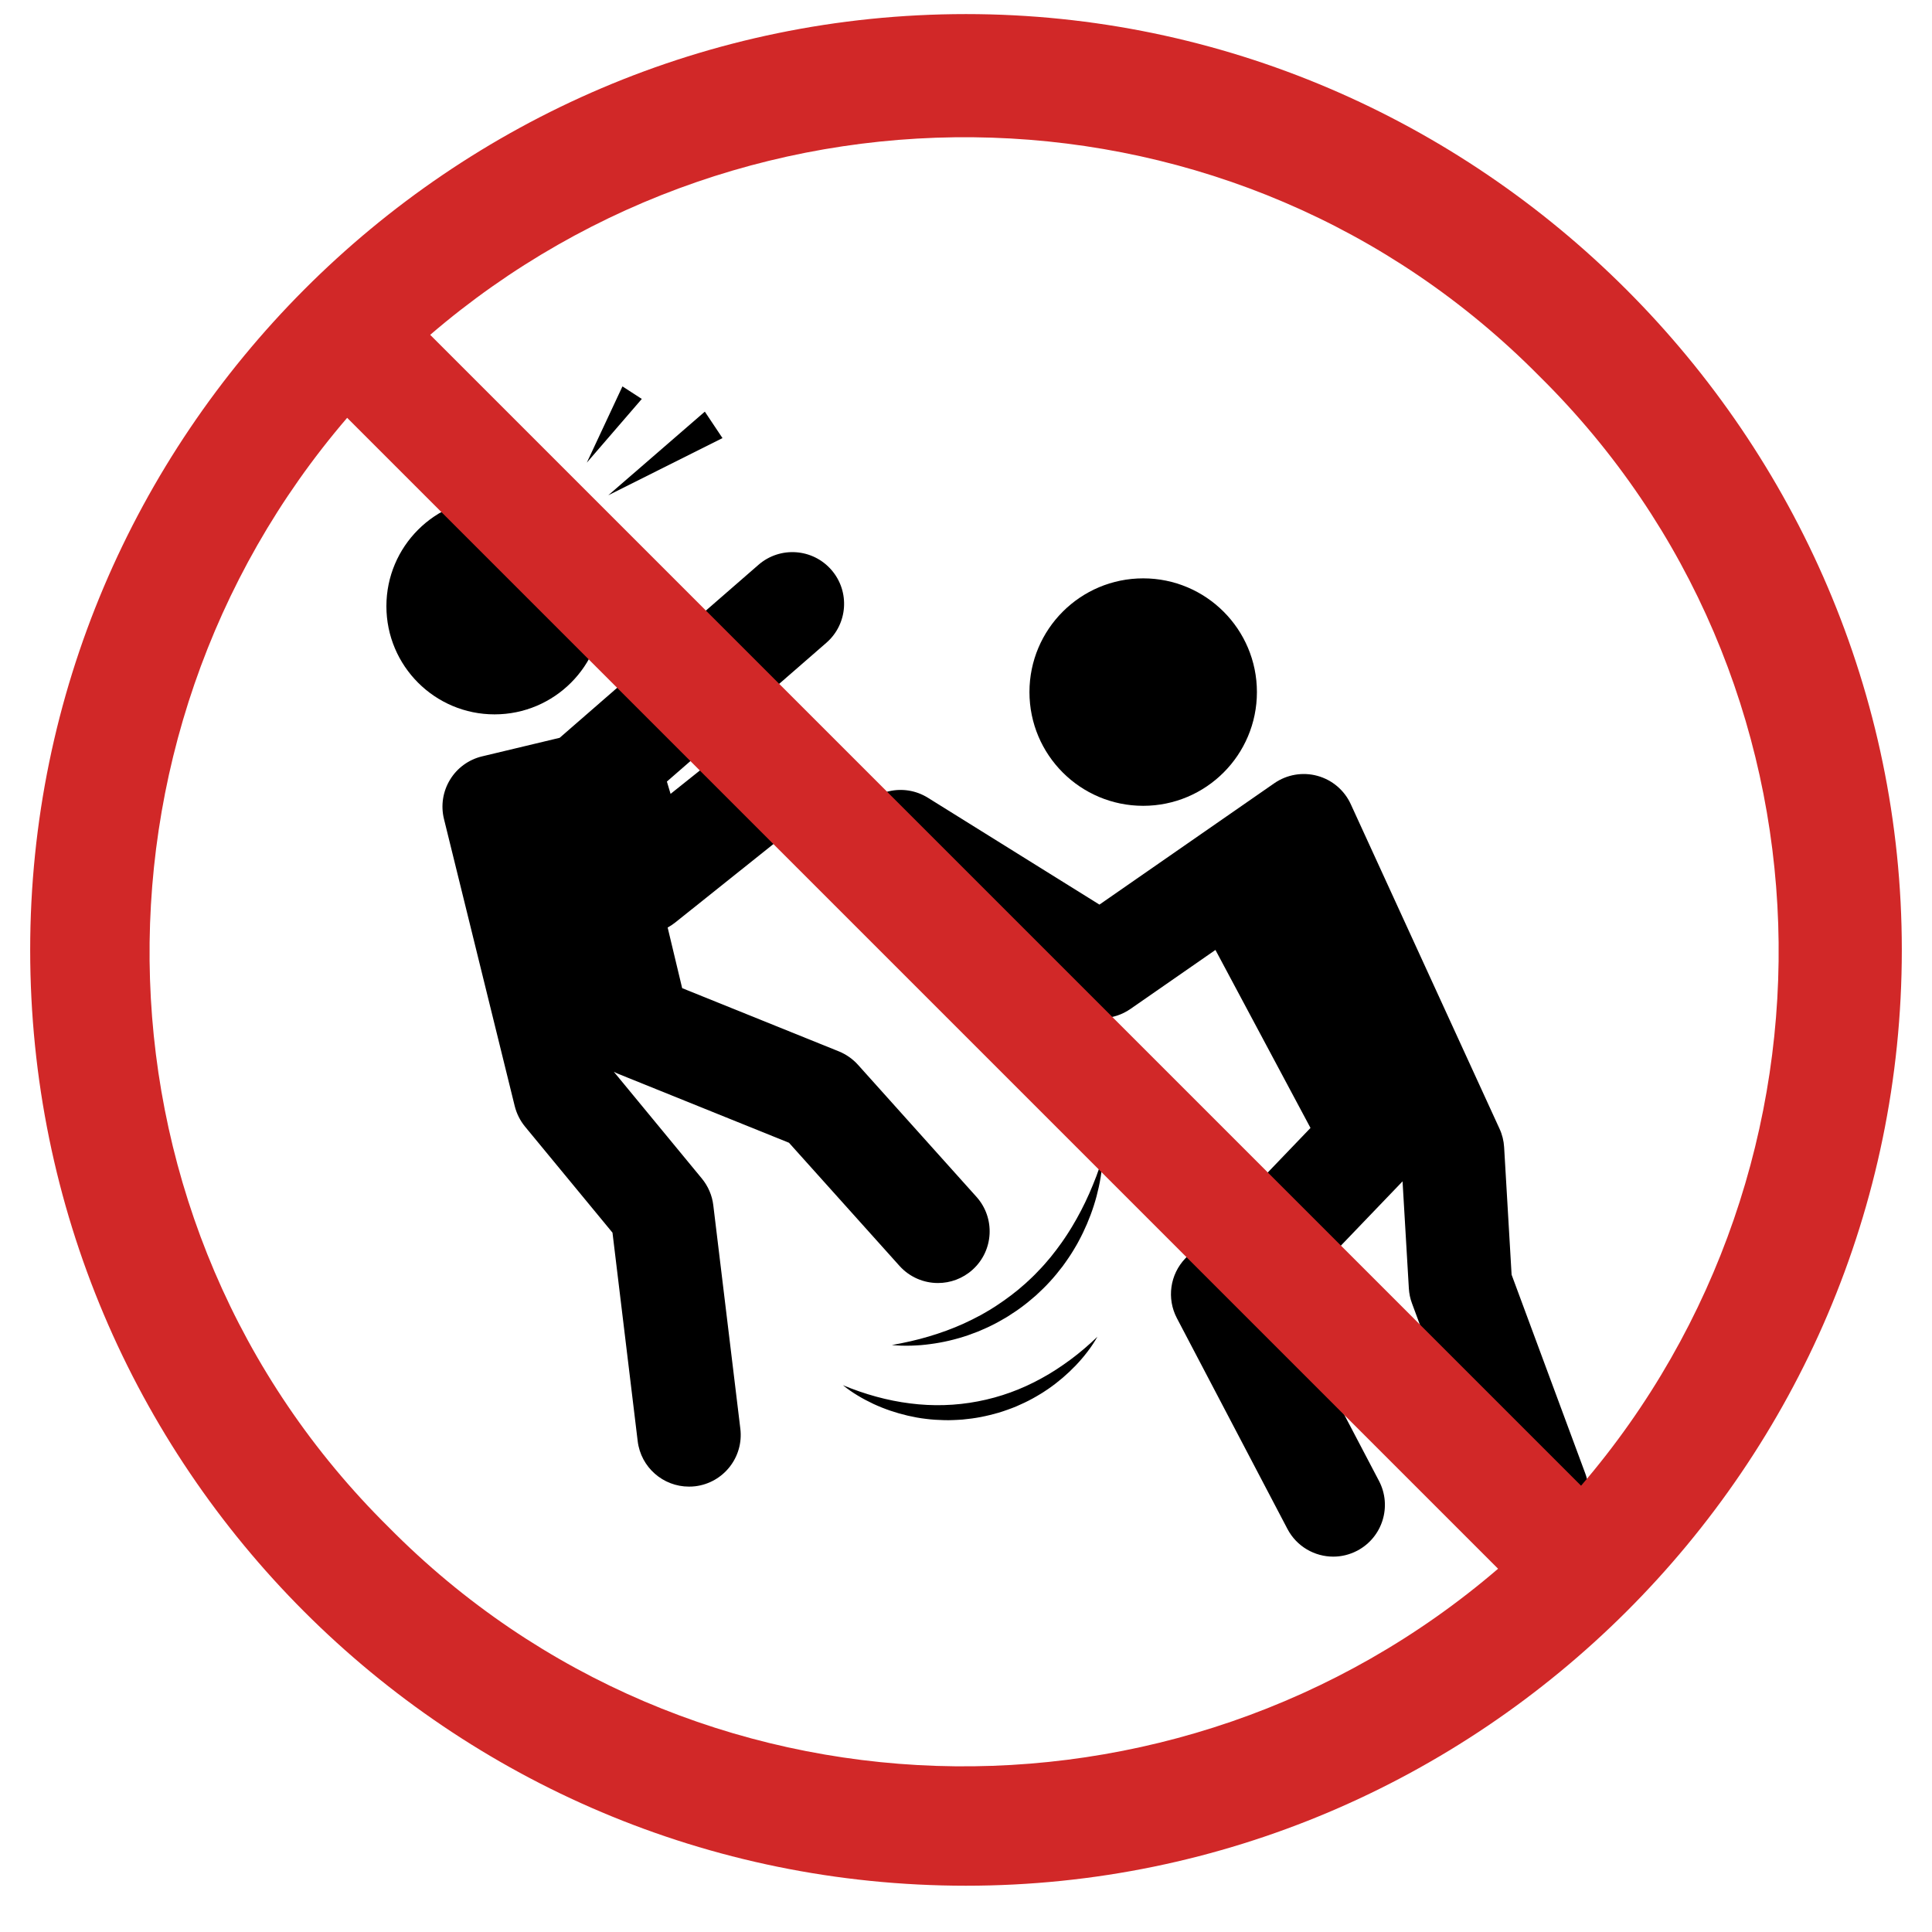 <svg width="45" height="45" viewBox="0 0 45 45" fill="none" xmlns="http://www.w3.org/2000/svg">
<circle cx="26.627" cy="16.12" r="2.649" fill="black"/>
<circle cx="11.519" cy="14.12" r="2.519" fill="black"/>
<path d="M36.924 34.319L35.208 29.69L35.034 26.72C35.025 26.571 34.989 26.424 34.926 26.289L31.462 18.731C31.314 18.407 31.029 18.165 30.685 18.071C30.342 17.977 29.974 18.04 29.681 18.243L25.608 21.07L21.612 18.581C21.048 18.23 20.305 18.402 19.954 18.966C19.602 19.531 19.775 20.273 20.339 20.625L25.007 23.533C25.416 23.788 25.936 23.775 26.331 23.5L28.31 22.126L30.524 26.272L27.609 29.31C27.251 29.683 27.171 30.244 27.412 30.703L29.987 35.612C30.202 36.022 30.621 36.257 31.054 36.257C31.243 36.257 31.434 36.212 31.612 36.119C32.201 35.81 32.428 35.082 32.119 34.493L29.947 30.352L32.668 27.516L32.815 30.011C32.822 30.129 32.846 30.247 32.888 30.358L34.666 35.156C34.846 35.642 35.306 35.942 35.795 35.942C35.934 35.942 36.076 35.918 36.214 35.867C36.837 35.636 37.155 34.943 36.924 34.319Z" fill="black"/>
<path d="M18.377 26.617L20.95 29.484C21.188 29.749 21.517 29.884 21.847 29.884C22.134 29.884 22.421 29.782 22.651 29.576C23.146 29.132 23.187 28.37 22.743 27.876L19.983 24.8C19.86 24.664 19.707 24.557 19.537 24.488L15.889 23.016L15.551 21.604C15.612 21.571 15.67 21.532 15.726 21.488L18.949 18.913C19.468 18.498 19.553 17.741 19.138 17.221C18.723 16.702 17.965 16.617 17.446 17.032L15.619 18.491L15.533 18.204L19.247 14.972C19.749 14.536 19.801 13.775 19.365 13.274C18.928 12.772 18.168 12.719 17.666 13.156L13.036 17.185L11.23 17.617C10.918 17.691 10.648 17.887 10.482 18.161C10.315 18.435 10.264 18.764 10.341 19.076L11.989 25.763C12.033 25.939 12.115 26.102 12.229 26.241L14.266 28.711L14.853 33.567C14.927 34.178 15.446 34.626 16.047 34.626C16.095 34.626 16.144 34.624 16.193 34.618C16.853 34.538 17.324 33.938 17.244 33.278L16.614 28.072C16.587 27.844 16.494 27.629 16.348 27.451L14.297 24.963C14.334 24.983 14.373 25.002 14.412 25.017L18.377 26.617Z" fill="black"/>
<path d="M16.828 10.204L16.417 9.588L14.168 11.536L16.828 10.204Z" fill="black"/>
<path d="M14.498 9L13.668 10.776L14.949 9.292L14.498 9Z" fill="black"/>
<path d="M25.369 27.803C25.251 28.07 25.117 28.328 24.968 28.575L24.911 28.667C24.892 28.698 24.872 28.728 24.853 28.758L24.823 28.803L24.793 28.848C24.773 28.878 24.753 28.908 24.732 28.937C24.649 29.054 24.563 29.168 24.473 29.279C24.381 29.389 24.289 29.498 24.188 29.599C24.091 29.704 23.987 29.802 23.882 29.897C23.67 30.088 23.441 30.259 23.202 30.416L23.112 30.473L23.067 30.502C23.052 30.512 23.036 30.52 23.02 30.529L22.928 30.583C22.896 30.601 22.866 30.62 22.834 30.636C22.771 30.669 22.707 30.703 22.643 30.735C22.578 30.766 22.514 30.798 22.448 30.828C22.186 30.947 21.914 31.046 21.634 31.129C21.354 31.213 21.066 31.276 20.773 31.329C20.847 31.336 20.922 31.339 20.996 31.343L21.109 31.344C21.146 31.345 21.184 31.343 21.221 31.343C21.259 31.342 21.296 31.341 21.334 31.338C21.371 31.336 21.409 31.334 21.447 31.331C21.521 31.324 21.597 31.317 21.671 31.306C21.97 31.267 22.267 31.197 22.555 31.098C22.627 31.073 22.698 31.045 22.77 31.018C22.806 31.005 22.84 30.988 22.875 30.973L22.98 30.927C23.015 30.913 23.049 30.894 23.083 30.878L23.186 30.826C23.203 30.817 23.22 30.809 23.237 30.799L23.287 30.771L23.386 30.714C23.454 30.678 23.517 30.634 23.581 30.592L23.677 30.529L23.771 30.462C23.895 30.372 24.013 30.274 24.129 30.173C24.242 30.069 24.353 29.963 24.456 29.849C24.56 29.736 24.657 29.617 24.75 29.495C24.794 29.433 24.84 29.372 24.882 29.308C24.926 29.246 24.966 29.18 25.006 29.115C25.026 29.083 25.045 29.049 25.064 29.017L25.093 28.967L25.12 28.917C25.138 28.883 25.156 28.85 25.173 28.816L25.224 28.714C25.356 28.44 25.463 28.155 25.541 27.863C25.579 27.718 25.612 27.57 25.636 27.422C25.648 27.348 25.657 27.274 25.666 27.199C25.672 27.125 25.679 27.05 25.681 26.976C25.636 27.118 25.587 27.258 25.536 27.396C25.483 27.534 25.428 27.67 25.369 27.803Z" fill="black"/>
<path d="M24.261 32.102C23.794 32.361 23.293 32.543 22.776 32.641C22.258 32.741 21.726 32.756 21.197 32.688C20.668 32.622 20.145 32.476 19.633 32.264C19.741 32.352 19.855 32.431 19.975 32.503C20.094 32.576 20.219 32.641 20.346 32.701C20.601 32.819 20.87 32.91 21.146 32.974C21.215 32.99 21.285 33.004 21.355 33.017C21.39 33.023 21.425 33.028 21.46 33.034C21.495 33.039 21.531 33.043 21.566 33.048C21.707 33.066 21.85 33.075 21.992 33.078C22.028 33.08 22.064 33.079 22.1 33.079C22.135 33.078 22.171 33.078 22.207 33.076C22.243 33.074 22.278 33.073 22.314 33.071L22.421 33.064C22.563 33.051 22.705 33.032 22.846 33.005C22.986 32.978 23.125 32.943 23.262 32.904L23.365 32.871C23.399 32.86 23.432 32.848 23.466 32.836C23.5 32.825 23.533 32.812 23.567 32.799C23.6 32.786 23.633 32.773 23.666 32.76C23.798 32.703 23.927 32.643 24.052 32.574C24.114 32.539 24.176 32.505 24.236 32.467L24.282 32.439L24.326 32.41C24.356 32.39 24.386 32.371 24.415 32.351C24.648 32.19 24.864 32.005 25.058 31.802C25.155 31.7 25.246 31.594 25.33 31.483C25.416 31.372 25.493 31.255 25.561 31.135C25.361 31.327 25.154 31.505 24.937 31.666C24.719 31.827 24.495 31.975 24.261 32.102Z" fill="black"/>
<path d="M22.5 0.328C34.453 0.328 44.297 10.172 44.297 22.125C44.297 34.166 34.453 43.922 22.5 43.922C10.459 43.922 0.703 34.166 0.703 22.125C0.703 10.172 10.459 0.328 22.5 0.328ZM9.053 35.572C16.084 42.691 27.422 42.955 34.893 36.539L8.086 9.732C1.67 17.203 1.934 28.541 9.053 35.572ZM36.826 34.605C43.242 27.135 42.978 15.797 35.859 8.766C28.828 1.646 17.49 1.383 10.02 7.799L36.826 34.605Z" fill="#D12828"/>
</svg>
